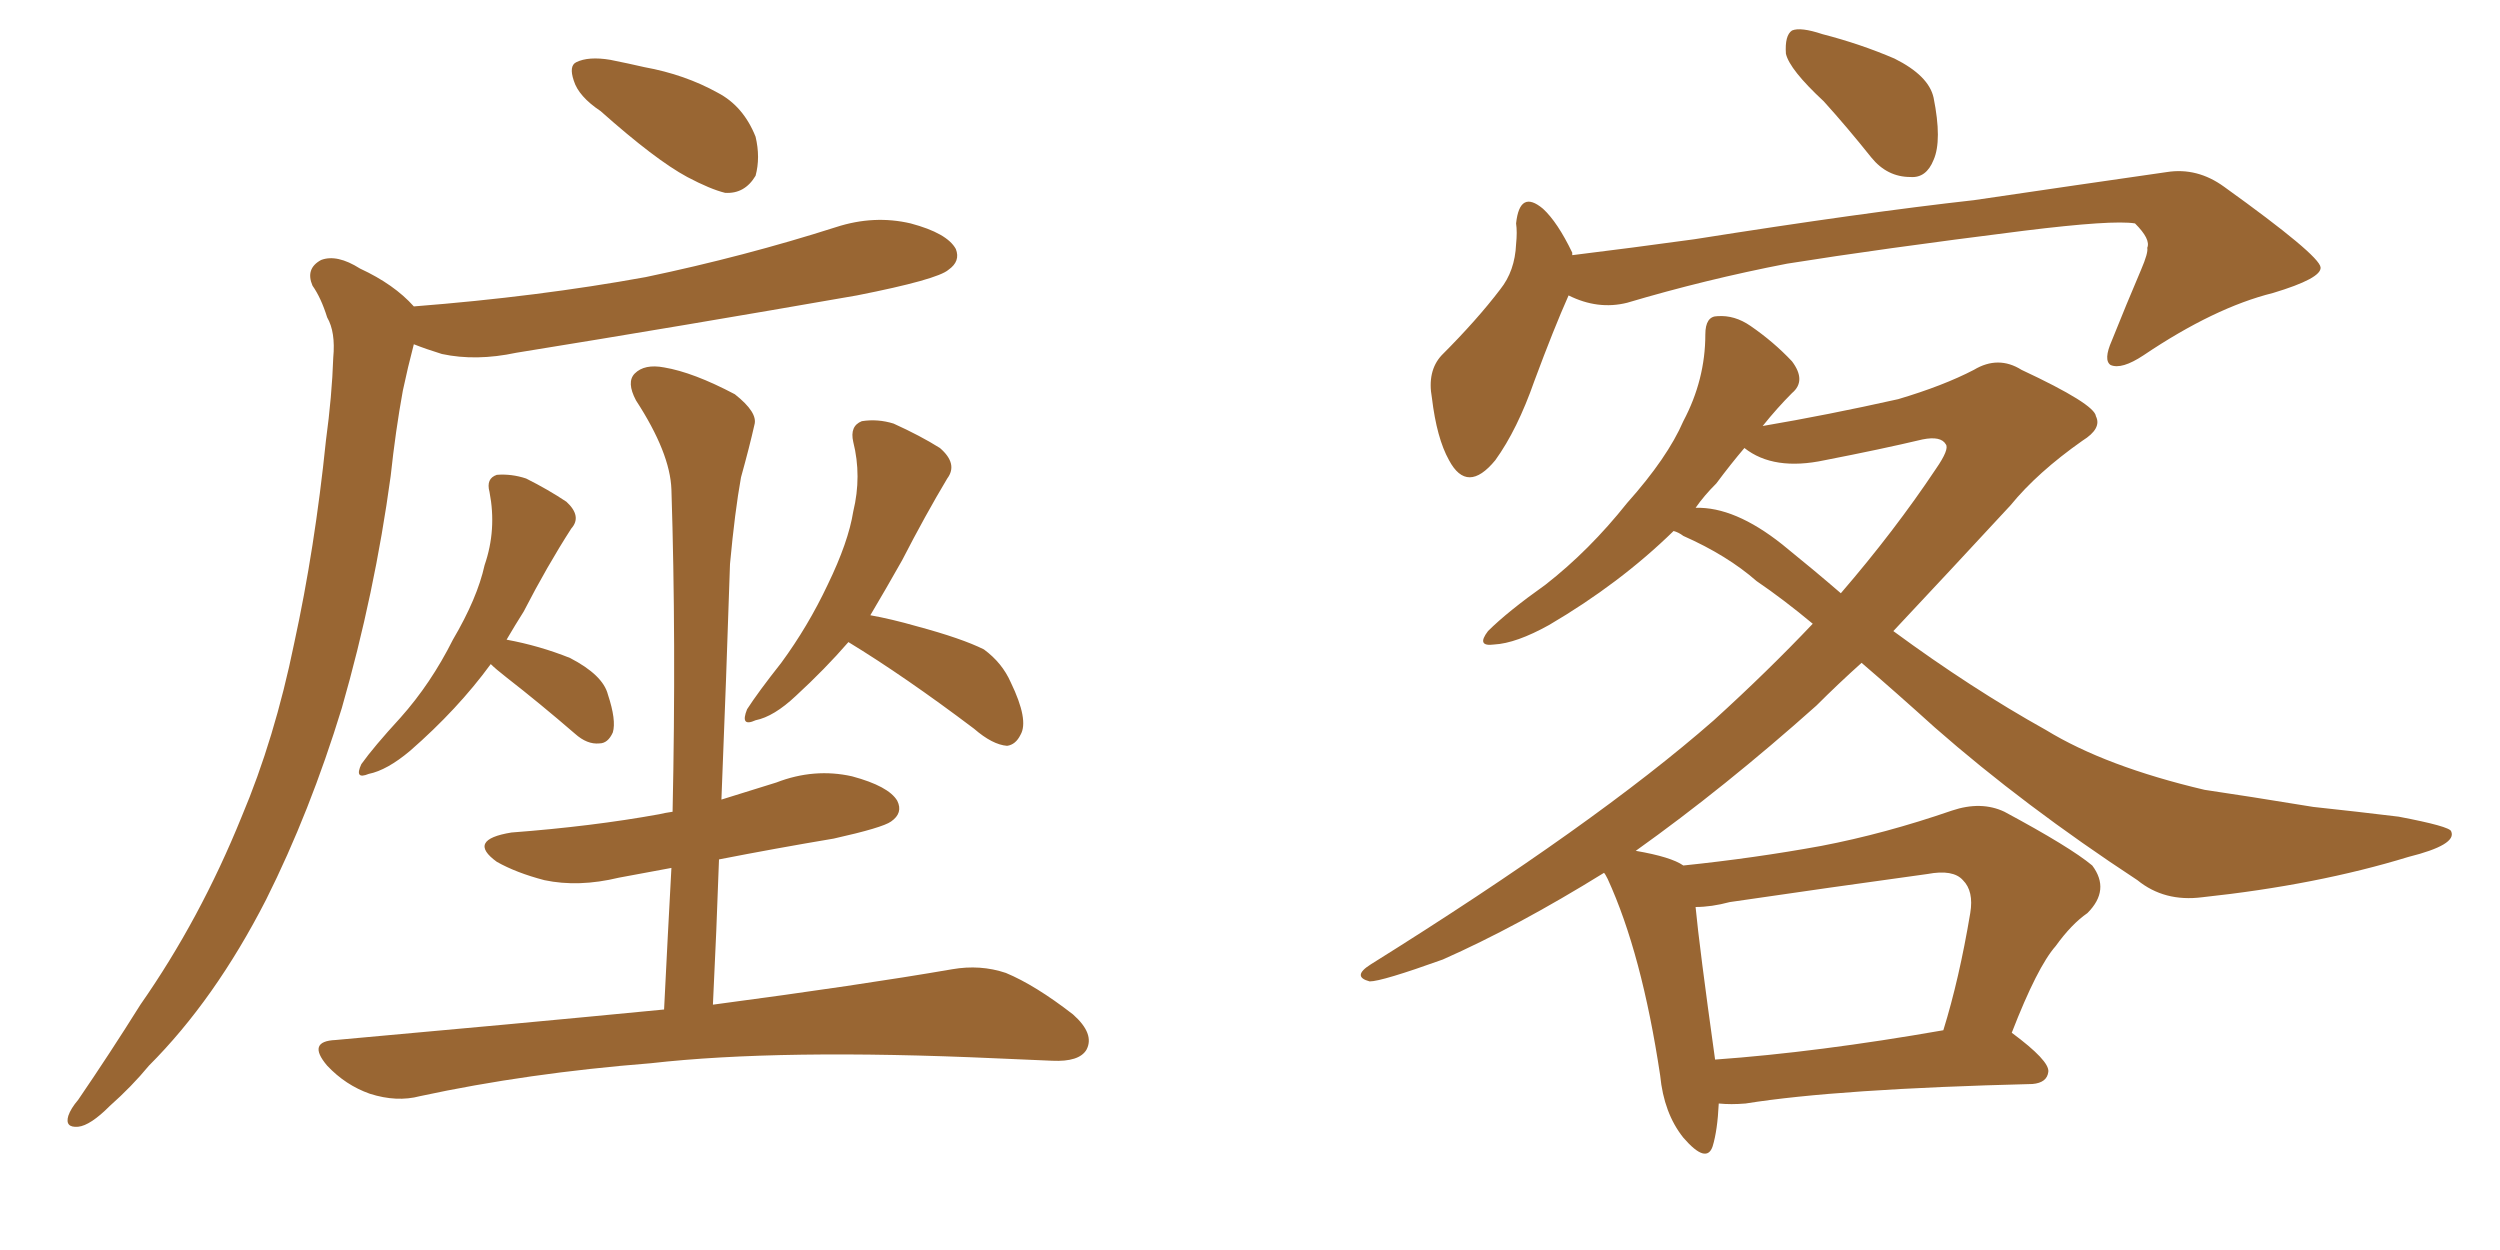 <svg xmlns="http://www.w3.org/2000/svg" xmlns:xlink="http://www.w3.org/1999/xlink" width="300" height="150"><path fill="#996633" padding="10" d="M72.07 13.33L72.07 13.33Q69.43 11.57 68.85 9.67L68.85 9.67Q68.26 7.91 69.14 7.47L69.14 7.47Q70.61 6.74 73.24 7.18L73.24 7.18Q75.44 7.62 77.34 8.06L77.34 8.06Q82.18 8.94 86.13 11.13L86.13 11.13Q89.21 12.74 90.67 16.41L90.67 16.41Q91.26 18.90 90.67 21.09L90.67 21.09Q89.36 23.29 87.01 23.14L87.01 23.14Q85.25 22.71 82.47 21.24L82.47 21.24Q78.66 19.19 72.07 13.33ZM49.66 36.77L49.66 36.77Q64.60 35.60 77.49 33.25L77.49 33.25Q89.36 30.76 100.34 27.25L100.34 27.25Q104.88 25.78 109.28 26.81L109.28 26.81Q113.67 27.98 114.70 29.88L114.70 29.88Q115.28 31.35 113.82 32.37L113.82 32.37Q112.50 33.54 102.83 35.45L102.83 35.45Q81.88 39.11 61.96 42.33L61.96 42.33Q57.13 43.36 53.03 42.48L53.03 42.48Q51.12 41.89 49.66 41.31L49.66 41.31Q48.93 44.09 48.34 46.88L48.34 46.88Q47.46 51.71 46.88 57.13L46.88 57.13Q44.97 71.19 41.02 84.96L41.02 84.96Q37.21 97.41 31.93 107.96L31.93 107.96Q25.78 119.97 17.87 127.88L17.87 127.88Q15.82 130.37 13.18 132.71L13.18 132.71Q10.84 135.06 9.38 135.21L9.38 135.21Q7.76 135.35 8.20 133.89L8.20 133.89Q8.50 133.01 9.38 131.98L9.38 131.98Q13.18 126.42 16.85 120.56L16.85 120.56Q24.02 110.30 29.00 98.00L29.00 98.00Q32.96 88.62 35.30 77.20L35.30 77.20Q37.79 65.77 39.11 52.88L39.11 52.88Q39.84 47.46 39.99 42.92L39.99 42.92Q40.28 39.84 39.26 38.09L39.26 38.09Q38.53 35.74 37.50 34.28L37.50 34.28Q36.62 32.23 38.53 31.20L38.53 31.20Q40.43 30.47 43.21 32.23L43.21 32.23Q47.31 34.13 49.66 36.77ZM58.89 79.69L58.89 79.69Q54.93 85.11 49.22 90.09L49.22 90.09Q46.44 92.43 44.24 92.87L44.24 92.87Q42.48 93.60 43.36 91.70L43.36 91.70Q44.82 89.65 48.05 86.13L48.05 86.13Q51.71 82.03 54.35 76.76L54.35 76.76Q57.28 71.78 58.15 67.82L58.15 67.82Q59.62 63.57 58.74 59.03L58.74 59.03Q58.30 57.42 59.62 56.98L59.62 56.98Q61.38 56.84 63.13 57.42L63.13 57.42Q65.77 58.74 67.97 60.21L67.97 60.21Q69.87 61.96 68.55 63.43L68.55 63.43Q65.63 67.97 62.84 73.39L62.84 73.39Q61.82 75 60.79 76.76L60.79 76.76Q64.75 77.49 68.41 78.96L68.41 78.96Q72.36 81.01 72.95 83.35L72.95 83.35Q73.97 86.43 73.54 87.89L73.54 87.89Q72.95 89.21 71.92 89.21L71.92 89.21Q70.46 89.36 68.99 88.04L68.99 88.04Q64.75 84.38 60.79 81.30L60.79 81.30Q59.47 80.27 58.89 79.69ZM101.81 77.05L101.81 77.05Q99.02 80.27 95.51 83.50L95.51 83.50Q92.87 85.99 90.67 86.43L90.67 86.43Q88.77 87.30 89.65 85.11L89.65 85.11Q90.97 83.06 93.75 79.54L93.75 79.54Q96.97 75.15 99.32 70.17L99.32 70.17Q101.81 65.04 102.39 61.38L102.39 61.38Q103.42 57.13 102.39 53.03L102.39 53.03Q101.95 51.12 103.42 50.54L103.42 50.54Q105.32 50.24 107.23 50.83L107.23 50.83Q110.45 52.29 112.79 53.76L112.79 53.76Q114.99 55.66 113.67 57.42L113.67 57.42Q111.04 61.82 108.25 67.24L108.25 67.24Q106.35 70.61 104.44 73.83L104.44 73.83Q106.93 74.27 110.01 75.15L110.01 75.15Q115.43 76.61 118.07 77.93L118.07 77.93Q120.26 79.54 121.29 81.88L121.29 81.88Q123.49 86.43 122.46 88.18L122.46 88.18Q121.88 89.36 120.85 89.50L120.85 89.50Q119.09 89.36 116.89 87.45L116.89 87.45Q108.54 81.15 101.81 77.05ZM79.69 121.14L79.69 121.14L79.69 121.14Q80.13 112.21 80.57 104.15L80.57 104.15Q77.34 104.74 74.27 105.32L74.27 105.32Q69.43 106.49 65.33 105.62L65.33 105.62Q61.96 104.74 59.62 103.42L59.62 103.42Q55.96 100.78 61.38 99.90L61.38 99.90Q71.04 99.17 79.10 97.71L79.10 97.71Q79.69 97.56 80.71 97.41L80.71 97.41Q81.15 76.90 80.57 58.74L80.57 58.74Q80.42 54.35 76.32 48.05L76.32 48.05Q75.15 45.85 76.17 44.82L76.17 44.82Q77.34 43.65 79.69 44.09L79.69 44.09Q83.20 44.68 88.18 47.31L88.18 47.31Q90.97 49.51 90.53 50.98L90.53 50.98Q89.94 53.61 88.92 57.28L88.92 57.28Q88.18 61.38 87.60 67.68L87.60 67.68Q87.16 81.30 86.57 95.95L86.57 95.95Q89.94 94.92 93.16 93.90L93.16 93.90Q97.71 92.14 102.25 93.16L102.25 93.16Q106.64 94.34 107.67 96.09L107.67 96.09Q108.40 97.56 106.93 98.58L106.93 98.58Q105.91 99.32 100.05 100.63L100.05 100.63Q93.02 101.81 86.28 103.13L86.28 103.13Q85.99 111.62 85.55 120.56L85.55 120.56Q103.27 118.21 114.26 116.31L114.26 116.31Q117.63 115.72 120.70 116.75L120.70 116.75Q124.22 118.21 128.76 121.73L128.76 121.73Q131.40 124.07 130.37 125.98L130.37 125.98Q129.49 127.44 126.27 127.29L126.27 127.29Q123.19 127.15 119.53 127.00L119.53 127.00Q93.60 125.83 78.08 127.59L78.08 127.59Q63.28 128.76 50.39 131.54L50.39 131.54Q47.61 132.28 44.38 131.25L44.38 131.25Q41.46 130.22 39.26 127.88L39.26 127.88Q36.77 124.95 40.28 124.80L40.28 124.80Q61.52 122.90 79.69 121.14ZM218.85 12.16L218.85 12.16Q214.75 8.35 214.31 6.45L214.31 6.45Q214.16 4.25 215.04 3.66L215.04 3.66Q216.06 3.22 218.70 4.10L218.70 4.10Q223.24 5.27 227.34 7.03L227.34 7.03Q231.45 9.08 232.03 11.72L232.03 11.72Q233.06 16.85 232.03 19.19L232.03 19.19Q231.15 21.39 229.25 21.24L229.25 21.24Q226.46 21.24 224.56 18.90L224.56 18.90Q221.63 15.23 218.85 12.16ZM188.23 35.45L188.23 35.45Q186.47 39.40 184.13 45.70L184.13 45.70Q182.08 51.56 179.44 55.22L179.44 55.22Q176.07 59.33 173.88 55.22L173.88 55.22Q172.41 52.59 171.83 47.75L171.83 47.75Q171.24 44.53 173.00 42.63L173.00 42.63Q177.25 38.38 180.03 34.72L180.03 34.72Q181.79 32.52 181.93 29.30L181.93 29.30Q182.08 27.83 181.93 26.81L181.93 26.81Q182.37 22.71 185.16 25.05L185.16 25.05Q186.91 26.66 188.67 30.32L188.67 30.32Q188.67 30.47 188.67 30.62L188.67 30.62Q195.85 29.74 203.32 28.71L203.32 28.71Q223.68 25.49 236.87 24.02L236.87 24.02Q249.76 22.12 260.01 20.65L260.01 20.65Q263.67 20.07 266.89 22.41L266.89 22.41Q278.32 30.62 278.47 32.08L278.47 32.08Q278.61 33.40 272.75 35.16L272.75 35.16Q265.72 36.91 257.23 42.63L257.23 42.63Q254.59 44.38 253.27 43.80L253.27 43.80Q252.39 43.21 253.42 40.87L253.42 40.87Q255.18 36.47 256.93 32.37L256.93 32.37Q257.81 30.32 257.67 29.74L257.67 29.74Q258.11 28.71 256.20 26.81L256.20 26.81Q253.56 26.37 242.87 27.69L242.87 27.69Q225.44 29.88 214.45 31.64L214.45 31.64Q204.64 33.54 195.26 36.33L195.26 36.33Q191.75 37.21 188.23 35.45ZM206.25 132.42L206.25 132.42Q206.10 135.64 205.52 137.55L205.52 137.55Q204.79 139.75 202.00 136.52L202.00 136.52Q199.66 133.59 199.22 129.05L199.22 129.05Q197.02 114.40 192.92 105.47L192.92 105.47Q192.63 104.88 192.48 104.74L192.48 104.74Q182.08 111.18 173.14 115.14L173.14 115.14Q165.82 117.77 164.36 117.77L164.36 117.77Q162.16 117.19 164.50 115.72L164.50 115.72Q191.46 98.88 205.66 86.43L205.66 86.43Q212.11 80.57 217.53 74.85L217.53 74.85Q214.01 71.92 210.79 69.73L210.79 69.73Q207.28 66.65 202.00 64.31L202.00 64.31Q201.42 63.87 200.83 63.72L200.83 63.72Q194.38 70.02 185.89 75L185.89 75Q181.93 77.20 179.30 77.34L179.30 77.34Q177.10 77.64 178.56 75.73L178.56 75.73Q180.91 73.39 185.45 70.17L185.45 70.17Q190.72 66.06 195.26 60.35L195.26 60.35Q200.10 54.93 202.00 50.54L202.00 50.54Q204.64 45.56 204.64 40.14L204.64 40.14Q204.64 37.94 206.10 37.94L206.10 37.94Q208.15 37.79 210.06 39.11L210.06 39.11Q212.84 41.02 215.04 43.36L215.04 43.36Q216.80 45.70 215.04 47.17L215.04 47.17Q213.28 48.93 211.52 51.12L211.52 51.12Q219.29 49.80 227.78 47.90L227.78 47.90Q233.20 46.29 236.87 44.38L236.87 44.38Q239.79 42.63 242.58 44.38L242.58 44.38Q251.37 48.49 251.51 49.95L251.51 49.95Q252.25 51.42 249.90 52.88L249.90 52.88Q244.48 56.69 241.26 60.64L241.26 60.64Q233.94 68.55 227.20 75.73L227.20 75.73Q236.57 82.62 245.51 87.60L245.51 87.60Q252.69 91.99 264.55 94.78L264.55 94.78Q269.53 95.51 277.59 96.83L277.59 96.83Q283.01 97.41 287.84 98.00L287.84 98.00Q293.99 99.17 294.14 99.76L294.14 99.76Q294.87 101.37 289.01 102.83L289.01 102.83Q278.03 106.20 264.26 107.67L264.26 107.67Q259.72 108.25 256.49 105.62L256.49 105.62Q242.87 96.68 232.18 87.30L232.18 87.30Q227.49 83.06 223.39 79.54L223.39 79.54Q220.61 82.03 217.97 84.67L217.97 84.67Q206.98 94.48 196.29 102.10L196.29 102.10Q200.54 102.83 202.00 103.86L202.00 103.86Q210.50 102.98 218.55 101.51L218.55 101.51Q226.17 100.05 234.23 97.27L234.23 97.27Q237.74 96.09 240.53 97.41L240.53 97.41Q248.44 101.66 251.07 103.86L251.07 103.86Q253.27 106.79 250.49 109.57L250.49 109.57Q248.58 110.89 246.68 113.53L246.68 113.53Q244.48 116.02 241.41 123.93L241.41 123.93Q245.95 127.29 245.80 128.61L245.80 128.61Q245.65 129.93 243.90 130.08L243.90 130.08Q220.46 130.66 209.47 132.42L209.47 132.42Q207.71 132.57 206.25 132.42ZM205.81 127.15L205.81 127.15Q218.12 126.27 233.20 123.63L233.20 123.63Q235.11 117.48 236.43 109.57L236.43 109.57Q236.87 106.93 235.55 105.62L235.55 105.62Q234.38 104.30 231.30 104.88L231.30 104.88Q219.58 106.49 207.57 108.25L207.57 108.25Q205.37 108.84 203.47 108.84L203.47 108.84Q203.91 113.53 205.81 127.15ZM213.87 65.33L213.87 65.33L213.87 65.33Q217.68 68.41 220.90 71.19L220.90 71.19Q227.34 63.72 232.32 56.25L232.32 56.25Q233.94 53.91 233.50 53.32L233.50 53.32Q232.91 52.29 230.71 52.73L230.71 52.73Q225.73 53.91 218.99 55.22L218.99 55.22Q212.84 56.54 209.33 53.76L209.33 53.76Q207.71 55.66 205.96 58.01L205.96 58.01Q204.49 59.47 203.47 60.94L203.47 60.94Q208.15 60.79 213.87 65.33Z"/></svg>